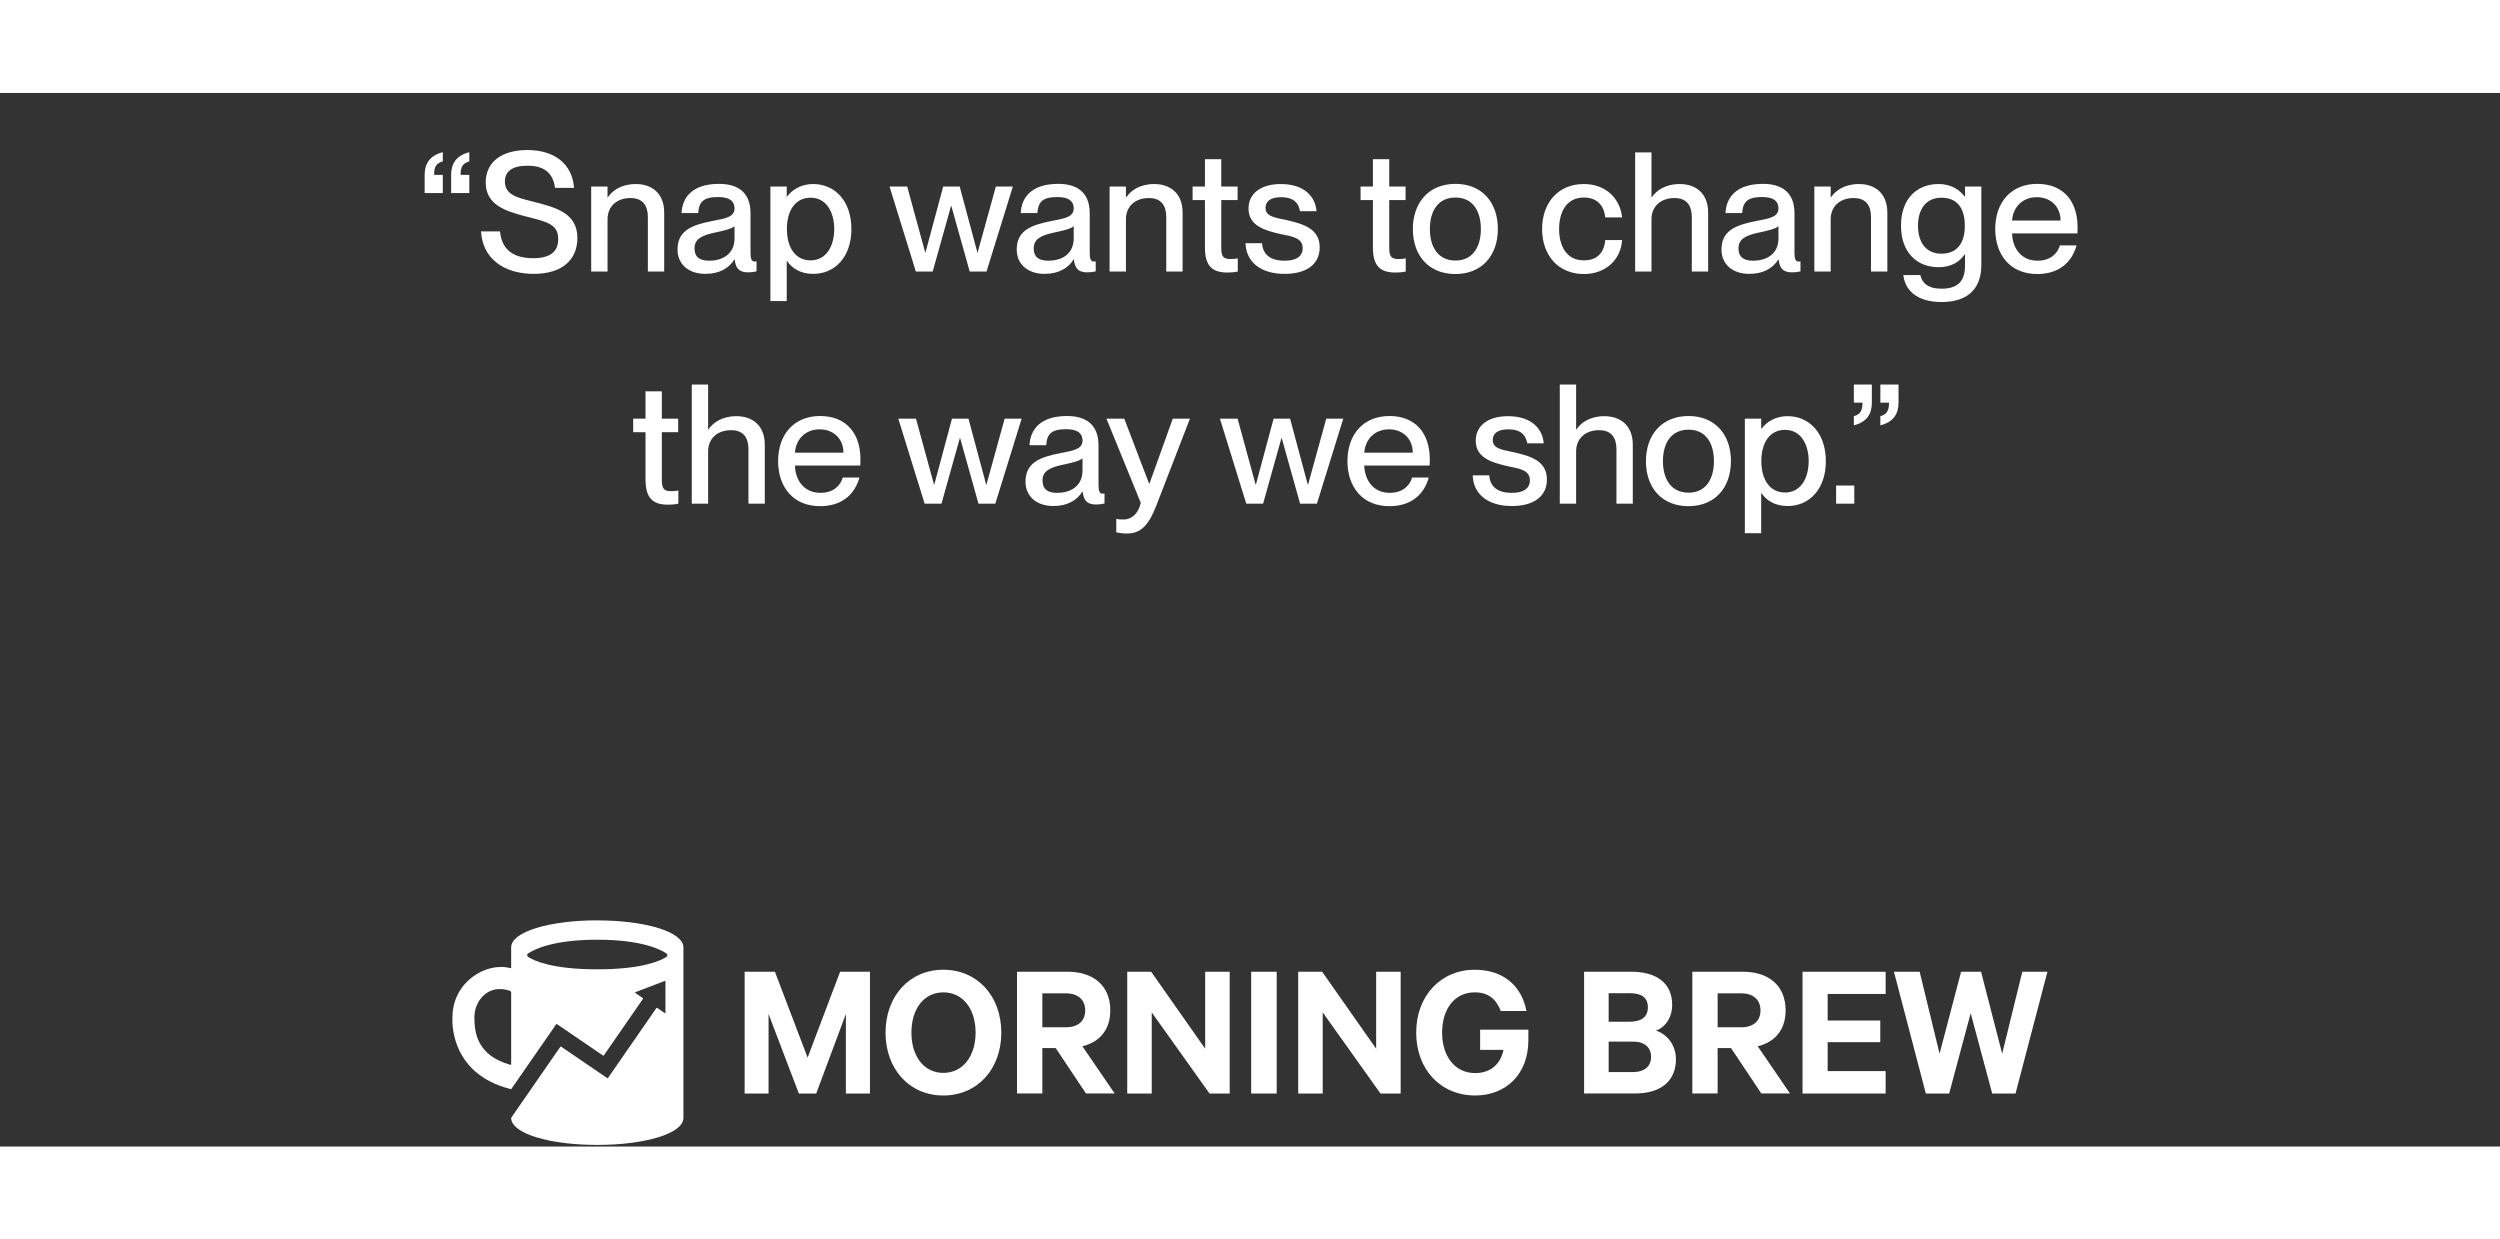 <svg width="357" height="177" viewBox="0 0 420 177" fill="none" xmlns="http://www.w3.org/2000/svg">
<rect x="0" y="0" width="420" height="177" fill="#333333" stroke="none"/>
<path d="M71.339 16.812V13.76C71.339 11.94 72.151 10.512 74.391 9.952V11.492C73.355 11.8 72.907 12.332 72.935 13.76H74.391V16.812H71.339ZM78.843 9.952V11.492C77.807 11.8 77.359 12.332 77.387 13.76H78.843V16.812H75.791V13.76C75.791 11.94 76.603 10.512 78.843 9.952ZM89.665 30.392C84.597 30.392 81.04 27.76 80.817 23.252H84.008C84.233 25.94 85.829 27.76 89.581 27.76C92.8 27.76 93.781 26.36 93.781 24.54C93.781 21.992 91.82 21.628 88.18 20.704C85.044 19.864 81.6 18.856 81.6 15.048C81.6 11.576 84.288 9.588 88.6 9.588C93.165 9.588 96.132 11.912 96.441 15.944H93.249C92.912 13.536 91.54 12.22 88.629 12.22C86.109 12.22 84.82 13.144 84.82 14.88C84.82 17.12 86.921 17.596 89.496 18.24C93.361 19.22 97.001 20.144 97.001 24.372C97.001 27.816 94.677 30.392 89.665 30.392ZM106.825 15.3C109.457 15.3 111.585 16.812 111.585 20.088V30H108.841V20.844C108.841 18.94 108.001 17.652 105.929 17.652C103.577 17.652 102.065 19.08 102.065 21.236V30H99.321V15.72H102.065V17.512H102.121C102.877 16.42 104.361 15.3 106.825 15.3ZM118.5 30.392C115.644 30.392 113.824 28.74 113.824 26.304C113.824 23.112 116.232 22.16 119.788 21.488C122.028 21.068 123.4 20.788 123.4 19.388C123.4 18.352 122.784 17.484 120.684 17.484C118.192 17.484 117.436 18.268 117.296 20.172H114.496C114.636 17.428 116.428 15.272 120.796 15.272C123.736 15.272 126.088 16.504 126.088 20.2V26.752C126.088 27.788 126.228 28.32 126.76 28.32C126.844 28.32 126.928 28.32 127.096 28.292V29.972C126.62 30.084 126.144 30.14 125.696 30.14C124.324 30.14 123.596 29.608 123.428 27.984H123.372C122.448 29.468 120.824 30.392 118.5 30.392ZM119.116 28.18C121.58 28.18 123.4 26.92 123.4 24.428V22.384C122.952 22.804 121.72 23.112 120.264 23.42C117.744 23.924 116.68 24.624 116.68 26.108C116.68 27.452 117.408 28.18 119.116 28.18ZM136.623 15.3C140.263 15.3 143.035 18.156 143.035 22.86C143.035 27.564 140.263 30.392 136.623 30.392C134.383 30.392 133.011 29.384 132.227 28.236H132.171V34.956H129.427V15.72H132.171V17.4H132.227C133.011 16.392 134.383 15.3 136.623 15.3ZM136.175 28.124C138.863 28.124 140.151 25.66 140.151 22.86C140.151 20.06 138.863 17.596 136.175 17.596C133.711 17.596 132.199 19.612 132.199 22.86C132.199 26.08 133.711 28.124 136.175 28.124ZM156.692 30H153.864L149.44 15.72H152.408L155.432 26.78H155.488L158.456 15.72H161.228L164.196 26.78H164.252L167.304 15.72H170.16L165.736 30H162.908L159.828 18.996H159.772L156.692 30ZM175.484 30.392C172.628 30.392 170.808 28.74 170.808 26.304C170.808 23.112 173.216 22.16 176.772 21.488C179.012 21.068 180.384 20.788 180.384 19.388C180.384 18.352 179.768 17.484 177.668 17.484C175.176 17.484 174.42 18.268 174.28 20.172H171.48C171.62 17.428 173.412 15.272 177.78 15.272C180.72 15.272 183.072 16.504 183.072 20.2V26.752C183.072 27.788 183.212 28.32 183.744 28.32C183.828 28.32 183.912 28.32 184.08 28.292V29.972C183.604 30.084 183.128 30.14 182.68 30.14C181.308 30.14 180.58 29.608 180.412 27.984H180.356C179.432 29.468 177.808 30.392 175.484 30.392ZM176.1 28.18C178.564 28.18 180.384 26.92 180.384 24.428V22.384C179.936 22.804 178.704 23.112 177.248 23.42C174.728 23.924 173.664 24.624 173.664 26.108C173.664 27.452 174.392 28.18 176.1 28.18ZM193.915 15.3C196.547 15.3 198.675 16.812 198.675 20.088V30H195.931V20.844C195.931 18.94 195.091 17.652 193.019 17.652C190.667 17.652 189.155 19.08 189.155 21.236V30H186.411V15.72H189.155V17.512H189.211C189.967 16.42 191.451 15.3 193.915 15.3ZM206.769 27.9C207.245 27.9 207.469 27.872 207.945 27.788V30C207.245 30.14 206.797 30.168 206.209 30.168C203.857 30.168 202.429 29.272 202.429 25.968V17.988H200.357V15.72H202.429V11.128H205.173V15.72H207.917V17.988H205.173V26.052C205.173 27.564 205.593 27.9 206.769 27.9ZM215.828 30.392C211.488 30.392 209.332 28.152 209.248 25.24H212.02C212.132 26.892 213.14 28.18 215.8 28.18C218.208 28.18 218.852 27.116 218.852 26.08C218.852 24.288 216.948 24.092 215.1 23.7C212.608 23.112 209.752 22.384 209.752 19.416C209.752 16.952 211.74 15.3 215.184 15.3C219.104 15.3 220.98 17.4 221.176 19.864H218.404C218.208 18.772 217.62 17.512 215.24 17.512C213.392 17.512 212.608 18.24 212.608 19.304C212.608 20.788 214.204 20.928 216.22 21.376C218.852 21.992 221.708 22.748 221.708 25.94C221.708 28.712 219.58 30.392 215.828 30.392ZM234.988 27.9C235.464 27.9 235.688 27.872 236.164 27.788V30C235.464 30.14 235.016 30.168 234.428 30.168C232.076 30.168 230.648 29.272 230.648 25.968V17.988H228.576V15.72H230.648V11.128H233.392V15.72H236.136V17.988H233.392V26.052C233.392 27.564 233.812 27.9 234.988 27.9ZM244.502 30.42C240.05 30.42 237.362 27.34 237.362 22.86C237.362 18.408 240.05 15.272 244.53 15.272C248.954 15.272 251.642 18.38 251.642 22.832C251.642 27.312 248.954 30.42 244.502 30.42ZM244.53 28.152C247.442 28.152 248.786 25.828 248.786 22.86C248.786 19.864 247.442 17.568 244.53 17.568C241.562 17.568 240.218 19.864 240.218 22.86C240.218 25.828 241.562 28.152 244.53 28.152ZM266.101 30.42C261.845 30.42 259.073 27.34 259.073 22.86C259.073 18.38 261.845 15.3 266.073 15.3C269.741 15.3 272.177 17.68 272.513 20.9H269.685C269.545 19.416 268.705 17.568 266.101 17.568C263.049 17.568 261.929 20.172 261.929 22.86C261.929 25.548 263.049 28.124 266.101 28.124C268.733 28.124 269.545 26.332 269.685 24.708H272.513C272.317 27.984 269.769 30.42 266.101 30.42ZM282.208 15.3C284.84 15.3 286.968 16.812 286.968 20.088V30H284.224V20.844C284.224 18.94 283.384 17.652 281.312 17.652C278.96 17.652 277.448 19.08 277.448 21.236V30H274.704V9.98H277.448V17.512H277.504C278.26 16.42 279.744 15.3 282.208 15.3ZM293.883 30.392C291.027 30.392 289.207 28.74 289.207 26.304C289.207 23.112 291.615 22.16 295.171 21.488C297.411 21.068 298.783 20.788 298.783 19.388C298.783 18.352 298.167 17.484 296.067 17.484C293.575 17.484 292.819 18.268 292.679 20.172H289.879C290.019 17.428 291.811 15.272 296.179 15.272C299.119 15.272 301.471 16.504 301.471 20.2V26.752C301.471 27.788 301.611 28.32 302.143 28.32C302.227 28.32 302.311 28.32 302.479 28.292V29.972C302.003 30.084 301.527 30.14 301.079 30.14C299.707 30.14 298.979 29.608 298.811 27.984H298.755C297.831 29.468 296.207 30.392 293.883 30.392ZM294.499 28.18C296.963 28.18 298.783 26.92 298.783 24.428V22.384C298.335 22.804 297.103 23.112 295.647 23.42C293.127 23.924 292.063 24.624 292.063 26.108C292.063 27.452 292.791 28.18 294.499 28.18ZM312.314 15.3C314.946 15.3 317.074 16.812 317.074 20.088V30H314.33V20.844C314.33 18.94 313.49 17.652 311.418 17.652C309.066 17.652 307.554 19.08 307.554 21.236V30H304.81V15.72H307.554V17.512H307.61C308.366 16.42 309.85 15.3 312.314 15.3ZM330.12 17.4V15.72H332.864V28.88C332.864 33.192 330.26 35.124 326.172 35.124C322.084 35.124 320.04 33.164 319.76 30.588H322.616C322.896 31.876 323.848 32.884 326.172 32.884C328.776 32.884 330.12 31.736 330.12 29.048V27.116H330.064C329.28 28.264 327.964 29.272 325.668 29.272C322.112 29.272 319.368 26.864 319.368 22.3C319.368 17.708 322.112 15.3 325.668 15.3C327.964 15.3 329.28 16.392 330.064 17.4H330.12ZM326.172 27.004C328.636 27.004 330.092 25.408 330.092 22.3C330.092 19.164 328.636 17.596 326.172 17.596C323.484 17.596 322.224 19.612 322.224 22.3C322.224 24.988 323.484 27.004 326.172 27.004ZM349.031 22.552C349.031 22.944 349.031 23.364 349.003 23.588H338.027C338.083 25.968 339.483 28.18 342.311 28.18C344.831 28.18 345.811 26.556 346.063 25.604H348.863C348.107 28.348 346.007 30.42 342.255 30.42C337.719 30.42 335.199 27.2 335.199 22.832C335.199 18.352 337.887 15.272 342.255 15.272C346.595 15.272 349.031 18.128 349.031 22.552ZM338.027 21.432H346.175C346.175 19.192 344.607 17.512 342.171 17.512C339.875 17.512 338.195 19.08 338.027 21.432ZM112.788 66.9C113.264 66.9 113.488 66.872 113.964 66.788V69C113.264 69.14 112.816 69.168 112.228 69.168C109.876 69.168 108.448 68.272 108.448 64.968V56.988H106.376V54.72H108.448V50.128H111.192V54.72H113.936V56.988H111.192V65.052C111.192 66.564 111.612 66.9 112.788 66.9ZM123.724 54.3C126.356 54.3 128.484 55.812 128.484 59.088V69H125.74V59.844C125.74 57.94 124.9 56.652 122.828 56.652C120.476 56.652 118.964 58.08 118.964 60.236V69H116.22V48.98H118.964V56.512H119.02C119.776 55.42 121.26 54.3 123.724 54.3ZM144.554 61.552C144.554 61.944 144.554 62.364 144.526 62.588H133.55C133.606 64.968 135.006 67.18 137.834 67.18C140.354 67.18 141.334 65.556 141.586 64.604H144.386C143.63 67.348 141.53 69.42 137.778 69.42C133.242 69.42 130.722 66.2 130.722 61.832C130.722 57.352 133.41 54.272 137.778 54.272C142.118 54.272 144.554 57.128 144.554 61.552ZM133.55 60.432H141.698C141.698 58.192 140.13 56.512 137.694 56.512C135.398 56.512 133.718 58.08 133.55 60.432ZM158.168 69H155.34L150.916 54.72H153.884L156.908 65.78H156.964L159.932 54.72H162.704L165.672 65.78H165.728L168.78 54.72H171.636L167.212 69H164.384L161.304 57.996H161.248L158.168 69ZM176.961 69.392C174.105 69.392 172.285 67.74 172.285 65.304C172.285 62.112 174.693 61.16 178.249 60.488C180.489 60.068 181.861 59.788 181.861 58.388C181.861 57.352 181.245 56.484 179.145 56.484C176.653 56.484 175.897 57.268 175.757 59.172H172.957C173.097 56.428 174.889 54.272 179.257 54.272C182.197 54.272 184.549 55.504 184.549 59.2V65.752C184.549 66.788 184.689 67.32 185.221 67.32C185.305 67.32 185.389 67.32 185.557 67.292V68.972C185.081 69.084 184.605 69.14 184.157 69.14C182.785 69.14 182.057 68.608 181.889 66.984H181.833C180.909 68.468 179.285 69.392 176.961 69.392ZM177.577 67.18C180.041 67.18 181.861 65.92 181.861 63.428V61.384C181.413 61.804 180.181 62.112 178.725 62.42C176.205 62.924 175.141 63.624 175.141 65.108C175.141 66.452 175.869 67.18 177.577 67.18ZM189.298 74.012C188.682 74.012 188.262 73.956 187.534 73.816V71.576C188.01 71.632 188.262 71.66 188.71 71.66C189.802 71.66 191.09 71.1 191.65 68.86L185.882 54.72H188.878L193.05 65.64H193.106L197.026 54.72H199.91L194.254 69.336C192.882 72.864 191.51 74.012 189.298 74.012ZM212.199 69H209.371L204.947 54.72H207.915L210.939 65.78H210.995L213.963 54.72H216.735L219.703 65.78H219.759L222.811 54.72H225.667L221.243 69H218.415L215.335 57.996H215.279L212.199 69ZM240.203 61.552C240.203 61.944 240.203 62.364 240.175 62.588H229.199C229.255 64.968 230.655 67.18 233.483 67.18C236.003 67.18 236.983 65.556 237.235 64.604H240.035C239.279 67.348 237.179 69.42 233.427 69.42C228.891 69.42 226.371 66.2 226.371 61.832C226.371 57.352 229.059 54.272 233.427 54.272C237.767 54.272 240.203 57.128 240.203 61.552ZM229.199 60.432H237.347C237.347 58.192 235.779 56.512 233.343 56.512C231.047 56.512 229.367 58.08 229.199 60.432ZM254 69.392C249.66 69.392 247.504 67.152 247.42 64.24H250.192C250.304 65.892 251.312 67.18 253.972 67.18C256.38 67.18 257.024 66.116 257.024 65.08C257.024 63.288 255.12 63.092 253.272 62.7C250.78 62.112 247.924 61.384 247.924 58.416C247.924 55.952 249.912 54.3 253.356 54.3C257.276 54.3 259.152 56.4 259.348 58.864H256.576C256.38 57.772 255.792 56.512 253.412 56.512C251.564 56.512 250.78 57.24 250.78 58.304C250.78 59.788 252.376 59.928 254.392 60.376C257.024 60.992 259.88 61.748 259.88 64.94C259.88 67.712 257.752 69.392 254 69.392ZM269.548 54.3C272.18 54.3 274.308 55.812 274.308 59.088V69H271.564V59.844C271.564 57.94 270.724 56.652 268.652 56.652C266.3 56.652 264.788 58.08 264.788 60.236V69H262.044V48.98H264.788V56.512H264.844C265.6 55.42 267.084 54.3 269.548 54.3ZM283.658 69.42C279.206 69.42 276.518 66.34 276.518 61.86C276.518 57.408 279.206 54.272 283.686 54.272C288.11 54.272 290.798 57.38 290.798 61.832C290.798 66.312 288.11 69.42 283.658 69.42ZM283.686 67.152C286.598 67.152 287.942 64.828 287.942 61.86C287.942 58.864 286.598 56.568 283.686 56.568C280.718 56.568 279.374 58.864 279.374 61.86C279.374 64.828 280.718 67.152 283.686 67.152ZM300.33 54.3C303.97 54.3 306.742 57.156 306.742 61.86C306.742 66.564 303.97 69.392 300.33 69.392C298.09 69.392 296.718 68.384 295.934 67.236H295.878V73.956H293.134V54.72H295.878V56.4H295.934C296.718 55.392 298.09 54.3 300.33 54.3ZM299.882 67.124C302.57 67.124 303.858 64.66 303.858 61.86C303.858 59.06 302.57 56.596 299.882 56.596C297.418 56.596 295.906 58.612 295.906 61.86C295.906 65.08 297.418 67.124 299.882 67.124ZM311.519 69H308.467V65.948H311.519V69ZM311.448 55.84V54.3C312.456 54.02 312.904 53.46 312.904 52.032H311.448V48.98H314.472V52.032C314.472 53.852 313.688 55.28 311.448 55.84ZM315.9 55.84V54.3C316.908 54.02 317.356 53.46 317.356 52.032H315.9V48.98H318.952V52.032C318.952 53.852 318.14 55.28 315.9 55.84Z" fill="white"/>
<g clip-path="url(#clip0_1517_70)">
<path d="M100.345 139C92.354 139 85.876 140.907 85.876 143.539V146.945C85.876 147.001 85.82 147.049 85.765 147.035C81.599 145.93 76.017 149.419 76.017 155.257C76.017 155.257 75.149 164.716 85.876 167.369L93.43 156.473C93.465 156.425 93.534 156.404 93.583 156.445L101.303 161.71C101.345 161.745 101.414 161.731 101.449 161.683L108.01 152.203C108.045 152.155 108.031 152.086 107.989 152.058L106.74 151.201C106.691 151.174 106.698 151.084 106.76 151.063L111.676 149.184C111.732 149.163 111.794 149.205 111.794 149.267V154.497C111.794 154.573 111.718 154.608 111.662 154.573L110.413 153.716C110.371 153.689 110.301 153.696 110.267 153.744L102.15 165.469C102.123 165.517 102.053 165.524 102.004 165.496L94.284 160.232C94.235 160.197 94.166 160.211 94.131 160.252L85.876 172.177V172.191C85.876 174.824 92.347 176.731 100.345 176.731C108.344 176.731 114.814 174.824 114.814 172.191V143.546C114.814 140.914 108.344 139.007 100.345 139.007V139ZM85.876 163.182C85.876 163.251 85.82 163.292 85.758 163.272C80.113 161.703 79.697 157.848 79.697 155.243C79.697 152.639 81.898 149.585 85.647 150.828C85.786 150.87 85.876 151.001 85.876 151.139V163.175V163.182ZM111.961 145.142C110.982 145.778 107.927 147.229 100.338 147.229C92.749 147.229 89.695 145.778 88.716 145.142C88.507 145.011 88.507 144.707 88.716 144.562C89.722 143.885 92.909 142.254 100.338 142.254C107.767 142.254 110.961 143.885 111.961 144.562C112.169 144.7 112.169 145.004 111.961 145.142Z" fill="white"/>
<path d="M134.206 168.094L129.117 154.732V168.094H125.097V147.636H130.186L135.678 162.062L141.135 147.636H146.155V168.094H142.107V154.732L137.122 168.094H134.206Z" fill="white"/>
<path d="M158.479 168.426C152.751 168.426 148.772 163.963 148.772 157.862C148.772 151.761 152.758 147.298 158.479 147.298C164.2 147.298 168.22 151.727 168.22 157.862C168.22 163.997 164.2 168.426 158.479 168.426ZM158.479 151.098C155.229 151.098 153.119 153.861 153.119 157.862C153.119 161.862 155.229 164.626 158.479 164.626C161.728 164.626 163.901 161.862 163.901 157.862C163.901 153.861 161.756 151.098 158.479 151.098Z" fill="white"/>
<path d="M175.114 160.46V168.087H170.858V147.629H179.329C183.647 147.629 186.529 149.93 186.529 154.124C186.529 157.392 184.724 159.458 181.842 160.156L187.265 168.087H182.446L177.357 160.46H175.114ZM175.114 156.964H179.065C181.21 156.964 182.314 155.83 182.314 154.131C182.314 152.431 181.21 151.264 179.065 151.264H175.114V156.964Z" fill="white"/>
<path d="M206.58 168.094H203.199L193.492 154.469V168.094H189.375V147.636H193.395L202.47 160.563V147.636H206.587V168.094H206.58Z" fill="white"/>
<path d="M214.481 168.094H210.197V147.636H214.481V168.094Z" fill="white"/>
<path d="M235.303 168.094H231.922L222.216 154.469V168.094H218.099V147.636H222.119L231.193 160.563V147.636H235.31V168.094H235.303Z" fill="white"/>
<path d="M248.662 160.764V157.364H256.764V159.161C256.764 164.826 253.015 168.426 247.829 168.426C242.101 168.426 237.921 164.128 237.921 157.862C237.921 151.595 242.142 147.298 247.731 147.298C252.689 147.298 255.667 150.131 256.438 154.228H252.119C251.383 152.293 250.113 151.098 247.731 151.098C244.35 151.098 242.274 153.931 242.274 157.862C242.274 161.793 244.385 164.66 247.829 164.66C250.474 164.66 252.112 163.092 252.585 160.764H248.669H248.662Z" fill="white"/>
<path d="M281.564 162.29C281.564 166.056 278.954 168.087 274.67 168.087H266.13V147.629H273.996C278.28 147.629 280.925 149.529 280.925 153.191C280.925 155.388 279.717 156.991 278.211 157.523C280.155 158.159 281.557 160.052 281.557 162.29H281.564ZM273.732 156.031C275.774 156.031 276.843 155.229 276.843 153.599C276.843 151.968 275.774 151.236 273.732 151.236H270.254V156.031H273.732ZM270.254 164.494H274.302C276.308 164.494 277.384 163.493 277.384 161.931C277.384 160.37 276.315 159.368 274.302 159.368H270.254V164.501V164.494Z" fill="white"/>
<path d="M288.563 160.46V168.087H284.313V147.629H292.784C297.103 147.629 299.984 149.93 299.984 154.124C299.984 157.392 298.179 159.458 295.297 160.156L300.72 168.087H295.901L290.812 160.46H288.57H288.563ZM288.563 156.964H292.513C294.659 156.964 295.762 155.83 295.762 154.131C295.762 152.431 294.659 151.264 292.513 151.264H288.563V156.964Z" fill="white"/>
<path d="M316.787 147.636V151.367H307.046V155.83H315.884V159.465H307.046V164.329H316.787V168.094H302.824V147.636H316.787Z" fill="white"/>
<path d="M332.818 147.636L336.365 161.399L339.747 147.636H343.968L338.608 168.094H334.692L331.075 154.601L327.458 168.094H323.542L318.182 147.636H322.5L325.847 161.399L329.464 147.636H332.811H332.818Z" fill="white"/>
</g>
<defs>
<clipPath id="clip0_1517_70">
<rect width="268" height="38" fill="white" transform="translate(76 139)"/>
</clipPath>
</defs>
</svg>

